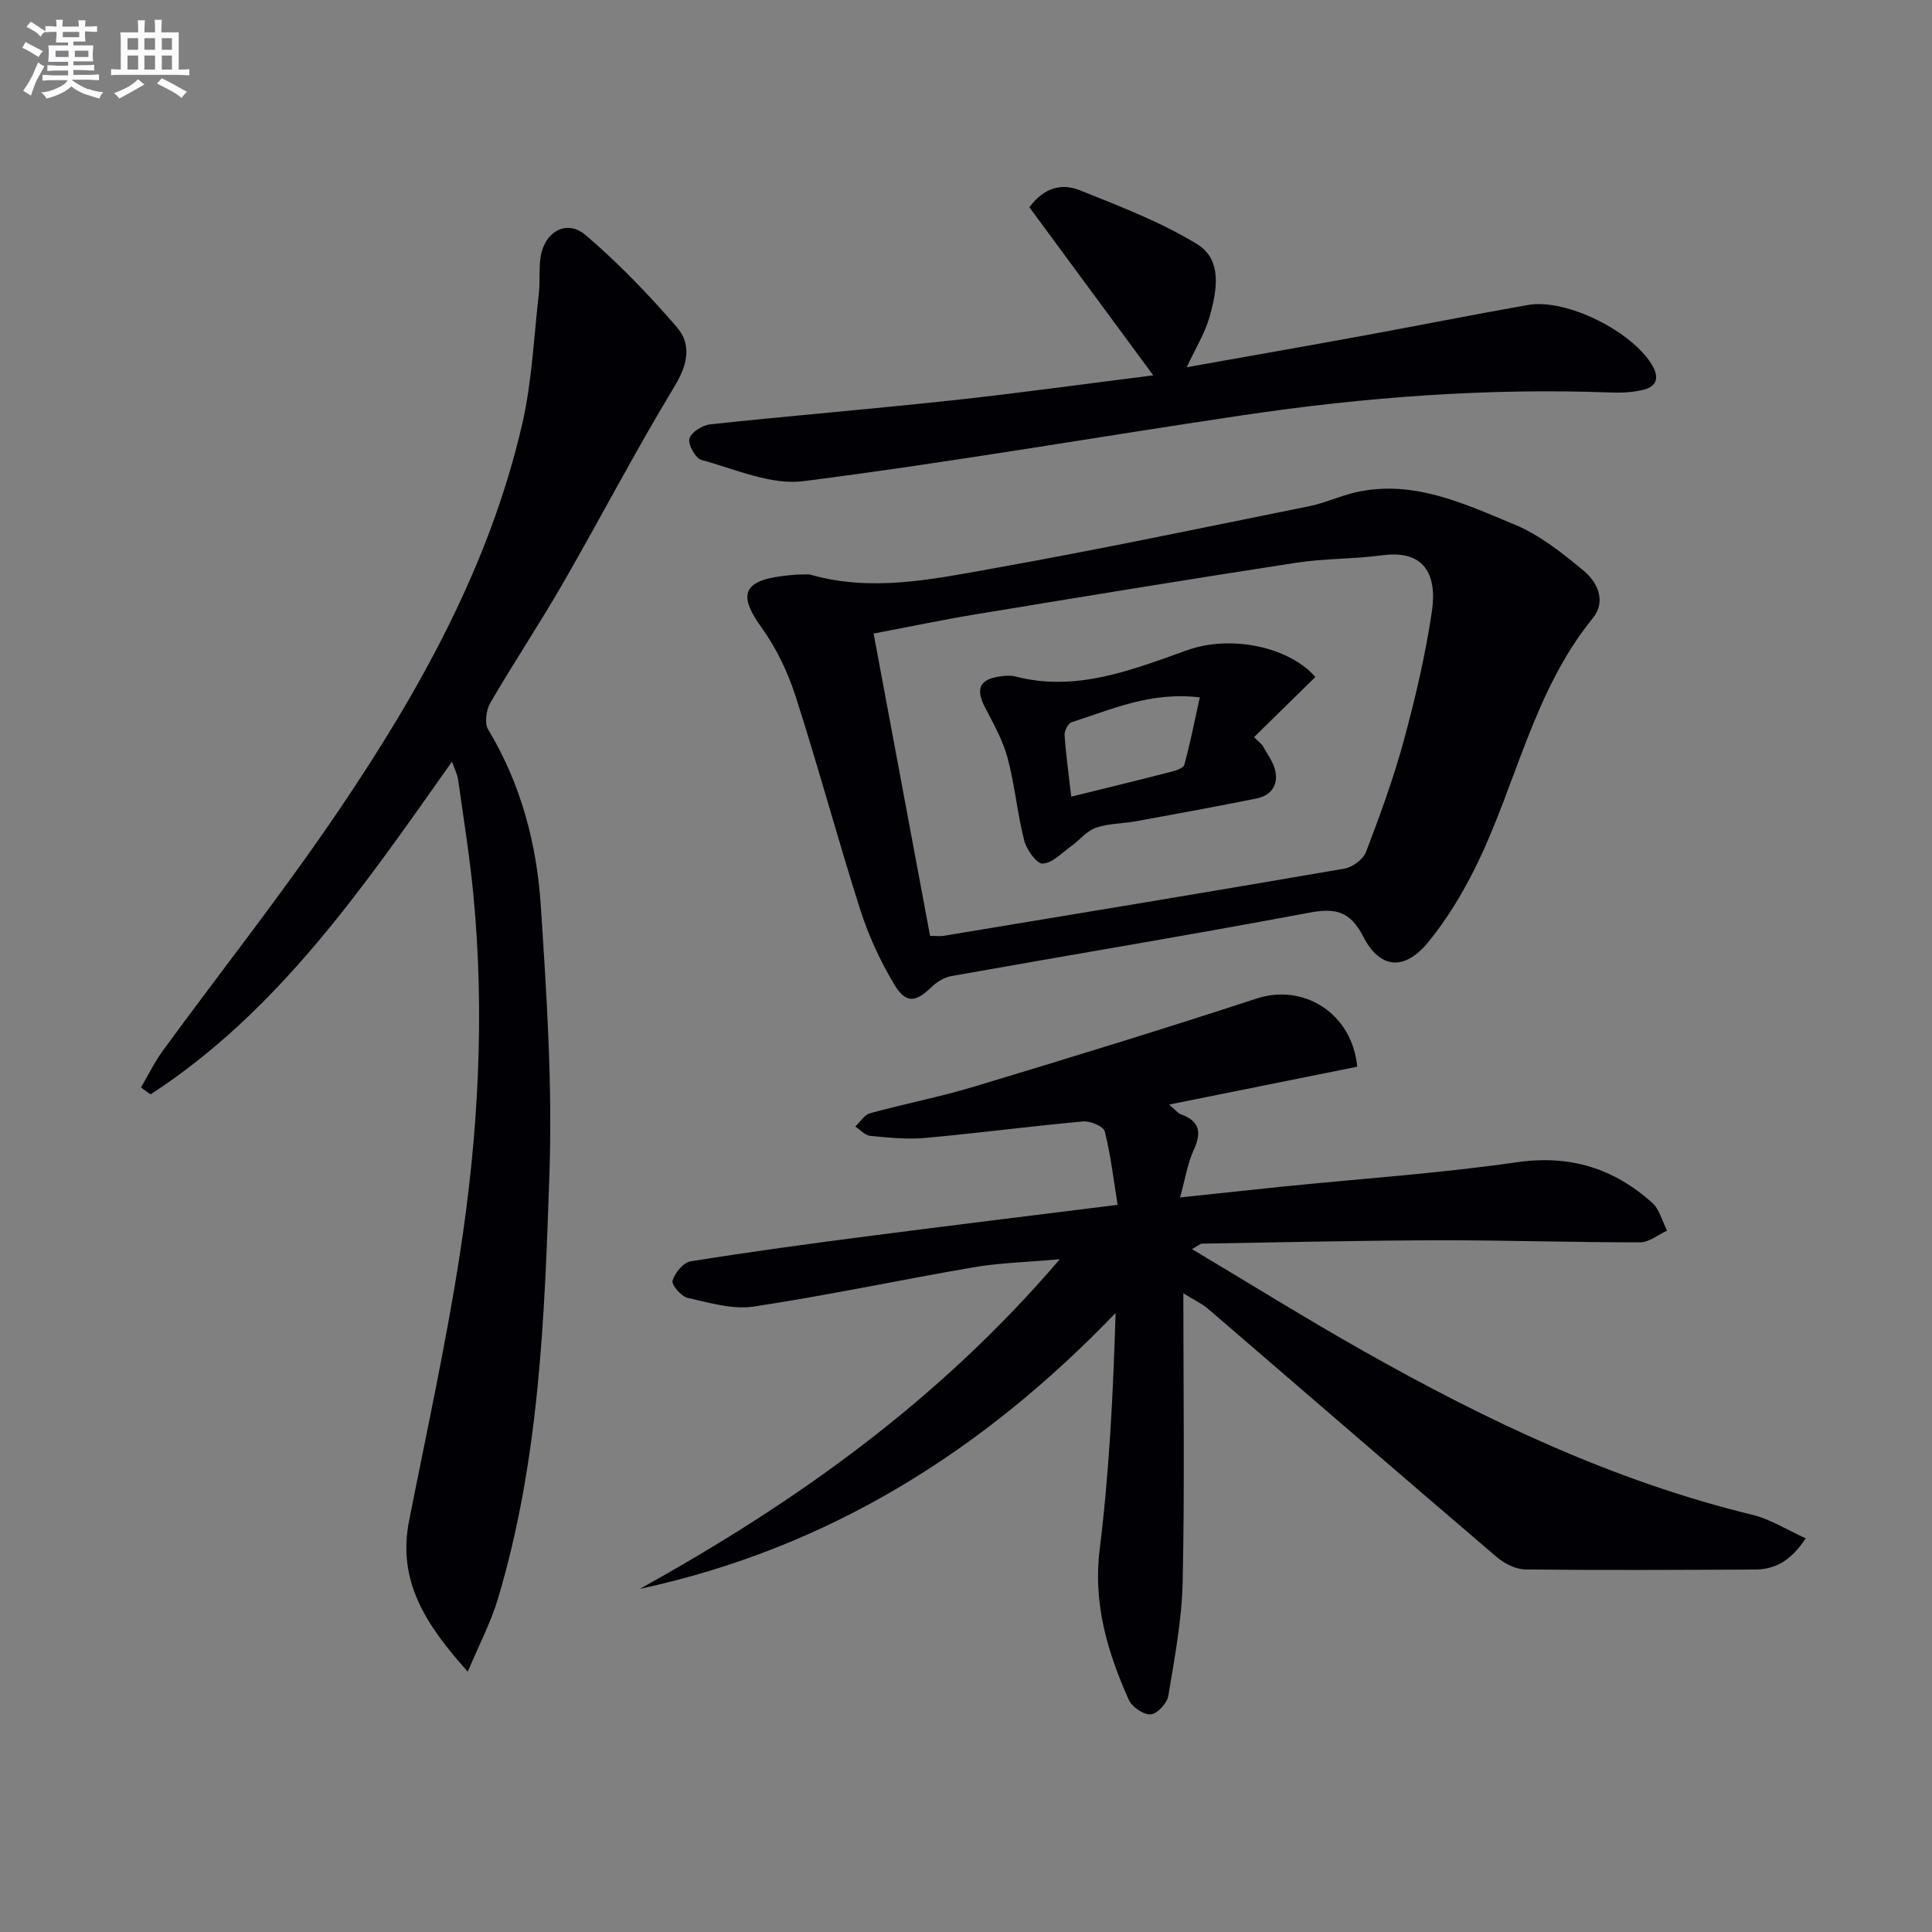 <svg enable-background="new 0 0 400 400" viewBox="0 0 400 400" xmlns="http://www.w3.org/2000/svg"><rect x="0" y="0" width="400" height="400" fill="#808080" stroke="none"/><g fill="#010105"><path d="m245 267.76c0 20.73.28 40.22-.14 59.7-.17 7.9-1.67 15.8-2.97 23.63-.25 1.53-2.3 3.76-3.64 3.85-1.48.11-3.89-1.53-4.55-3.01-4.4-9.88-7.42-19.88-6.02-31.17 1.99-16.09 2.79-32.34 3.29-48.92-27.57 28.71-59.61 48.75-98.51 57.12 32.19-17.84 61.81-38.82 86.96-68.25-6.91.62-12.45.74-17.85 1.67-15.2 2.6-30.3 5.84-45.55 8.13-4.38.66-9.17-.8-13.65-1.8-1.33-.3-3.38-2.7-3.13-3.55.47-1.61 2.23-3.77 3.72-4.01 12.28-1.97 24.61-3.64 36.95-5.24 16.78-2.18 33.57-4.22 51.48-6.46-.86-5.32-1.43-10.35-2.66-15.21-.26-1.04-3-2.2-4.48-2.06-10.92.99-21.79 2.43-32.71 3.42-3.75.34-7.59-.07-11.36-.43-1.09-.11-2.07-1.26-3.1-1.93 1.01-.95 1.87-2.43 3.05-2.75 7.19-1.98 14.54-3.39 21.67-5.55 19.5-5.89 38.99-11.85 58.35-18.2 9.75-3.2 19.79 3.03 20.85 14.11-12.66 2.55-25.38 5.11-38.95 7.84 1.31 1.1 1.8 1.79 2.45 2.02 3.99 1.43 4.28 3.84 2.62 7.45-1.26 2.75-1.72 5.87-2.8 9.76 7.96-.84 14.81-1.59 21.66-2.29 16.03-1.62 32.13-2.7 48.06-5 10.98-1.58 20.03 1.24 28 8.36 1.54 1.37 2.1 3.84 3.11 5.8-1.85.84-3.7 2.41-5.56 2.42-13.95.02-27.9-.45-41.85-.42-16.29.04-32.57.42-48.86.69-.42.01-.84.44-2.09 1.14 12.13 7.23 23.67 14.42 35.5 21.1 25.53 14.42 51.88 26.95 80.58 33.92 3.68.9 7.06 3.08 10.98 4.85-2.99 4.59-6.28 6.45-10.54 6.47-15.82.07-31.65.16-47.47-.02-2.02-.02-4.38-1.23-5.98-2.59-20-17.08-39.88-34.3-59.82-51.44-1.21-1.01-2.7-1.69-5.04-3.15z"/><path d="m29.19 225.15c1.5-2.55 2.79-5.25 4.53-7.63 12.18-16.65 25.01-32.86 36.55-49.93 16.63-24.58 31.06-50.45 37.83-79.72 2.04-8.83 2.42-18.04 3.46-27.09.28-2.47-.01-5.02.35-7.48.8-5.35 5.41-7.99 9.36-4.61 6.76 5.78 13 12.26 18.83 19 3.15 3.64 2.29 7.79-.45 12.31-8.09 13.36-15.31 27.24-23.11 40.78-4.81 8.35-10.17 16.39-15.02 24.73-.86 1.48-1.24 4.21-.45 5.53 6.77 11.24 10.05 23.61 10.89 36.43 1.21 18.41 2.42 36.92 1.8 55.32-.99 29.68-2.05 59.49-10.69 88.28-1.45 4.84-3.85 9.39-6.22 15.03-8.61-9.59-14.63-18.67-12.16-31.21 3.63-18.39 7.66-36.72 10.52-55.23 3.82-24.7 5.2-49.62 2.78-74.6-.77-7.92-2.04-15.8-3.15-23.68-.15-1.07-.7-2.08-1.26-3.69-18.26 25.84-35.82 51.61-62.41 68.89-.66-.48-1.32-.96-1.98-1.43z"/><path d="m165.07 118.96c1.73 0 2.26-.12 2.72.02 12.6 3.6 25.1.99 37.43-1.22 22.01-3.93 43.9-8.52 65.81-12.95 3.23-.65 6.3-2.1 9.52-2.85 11.96-2.77 22.53 2.31 33 6.63 5.22 2.16 9.93 5.92 14.34 9.58 2.86 2.37 4.71 6.33 1.9 9.79-12.41 15.24-15.88 34.59-24.33 51.63-2.71 5.47-5.95 10.83-9.81 15.53-4.85 5.9-9.94 5.53-13.4-1.2-2.75-5.35-5.81-5.97-11.28-4.94-24.61 4.62-49.32 8.71-73.97 13.1-1.45.26-2.99 1.18-4.07 2.22-3.41 3.29-5.38 3.56-7.85-.59-2.85-4.8-5.26-10-6.96-15.32-4.68-14.67-8.68-29.57-13.4-44.23-1.61-4.99-3.97-9.96-7.02-14.19-4.49-6.25-4.47-9.6 4.15-10.69 1.46-.2 2.96-.29 3.22-.32zm15.8 12.21c4.02 21.52 7.85 42.02 11.69 62.59 1.25 0 2.08.12 2.88-.02 27.66-4.58 55.33-9.14 82.96-13.91 1.67-.29 3.86-1.95 4.44-3.49 2.89-7.59 5.7-15.25 7.82-23.08 2.38-8.78 4.47-17.7 5.8-26.69 1.13-7.7-1.65-12.76-10.23-11.61-5.92.8-11.98.64-17.87 1.55-22.12 3.41-44.22 7.03-66.3 10.67-6.97 1.15-13.9 2.61-21.19 3.99z"/><path d="m245.7 76.03c12.37-2.21 24.41-4.31 36.43-6.51 11.42-2.09 22.8-4.37 34.23-6.38 7.97-1.4 21.73 5.54 25.77 12.59 1.47 2.56.77 4.29-1.8 4.95-2.21.57-4.62.67-6.92.58-25.51-.95-50.84.96-76.04 4.7-30.35 4.51-60.6 9.78-91.03 13.66-6.76.86-14.14-2.51-21.1-4.39-1.24-.34-2.84-3.21-2.51-4.43.36-1.31 2.72-2.78 4.33-2.95 16.68-1.78 33.39-3.16 50.07-4.96 13.83-1.5 27.61-3.42 41.64-5.18-8.73-11.85-17.22-23.37-25.65-34.8 3.19-4.32 6.95-4.91 10.39-3.54 8.28 3.31 16.73 6.55 24.3 11.15 5.38 3.27 4.11 9.74 2.62 15.08-.98 3.44-2.96 6.6-4.73 10.43z"/><path d="m272.34 140.16c-4.29 4.2-8.5 8.33-12.71 12.46.57.55 1.15 1.09 1.72 1.64.91 1.72 2.22 3.36 2.65 5.19.73 3.06-.8 5.26-3.9 5.88-8.28 1.66-16.59 3.19-24.9 4.7-2.77.51-5.7.44-8.31 1.35-1.92.67-3.39 2.58-5.14 3.83-1.91 1.37-3.85 3.49-5.87 3.59-1.24.06-3.34-2.87-3.83-4.78-1.43-5.62-1.94-11.48-3.43-17.07-.97-3.62-2.88-7.04-4.64-10.4-2.06-3.95-1.22-5.93 3.17-6.52.98-.13 2.05-.23 2.99.01 12.71 3.32 24.26-1.37 35.76-5.46 9.08-3.2 21-.62 26.44 5.58zm-50.55 24.78c7.33-1.81 13.92-3.41 20.49-5.1 1.07-.27 2.73-.77 2.92-1.49 1.23-4.48 2.12-9.06 3.2-13.96-10.17-1.24-18.25 2.51-26.52 5.13-.72.23-1.53 1.78-1.47 2.66.28 4.09.86 8.16 1.38 12.76z"/></g><path d="m6.8 9.5c.6.3 1.3.7 2.1 1.1-.4.4-.7.8-.9 1.2-.7-.4-1.3-.8-1.8-1.1s-1.1-.6-1.6-.8c.2-.4.5-.8.7-1.2.4.2.8.5 1.5.8zm.9 6.9c-.3.6-.5 1.1-.7 1.7s-.4 1.1-.6 1.7c-.6-.4-1.1-.7-1.6-1 .7-1 1.2-1.8 1.5-2.4.3-.5.6-1.1.8-1.7.3-.6.5-1.2.8-1.8.3.3.8.6 1.3.8-.7 1.3-1.2 2.2-1.5 2.7zm.1-11c.4.3 1 .7 1.7 1.1-.5.2-.8.6-1.1 1.1-.5-.6-1-1-1.4-1.2s-.9-.6-1.5-.8c.2-.4.5-.7.9-1.1.5.3.9.6 1.4.9zm10.5 13c1 .4 2 .6 3.1.7-.4.4-.7.8-.8 1.3-.9-.2-1.9-.6-3-.9-1-.4-2-.9-2.8-1.6-.5.4-1.1.9-1.9 1.3s-1.9.9-3.3 1.2c-.1-.3-.5-.8-1.1-1.3 1 0 2.1-.3 3.2-.8 1.2-.5 1.9-1 2.3-1.7h-3.2c-.4 0-1 0-2 .1v-1.2c1 0 1.7.1 2 .1h3.3v-1h-2.3c-.2 0-.9 0-2 .1v-1.2c1.2 0 1.9.1 2 .1h2.3v-.8h-4.1c0-.7.1-1.2.1-1.6 0-.5 0-1.1-.1-1.8h4.1v-.6h-2.5c0-.6.1-1.1.1-1.6v-.6h-.5c-.4 0-1 0-1.8.1v-1.3c1.2 0 1.9.1 2.1.1h.2c0-.3 0-.8-.1-1.4h1.4c0 .6-.1 1-.1 1.4h3.4c0-.4 0-.8-.1-1.3h1.5c0 .4-.1.9-.1 1.3.7 0 1.5 0 2.5-.1v1.2c-1 0-1.8-.1-2.5-.1v.6c0 .3 0 .8.1 1.5h-2.5v.8h4.1c0 .7-.1 1.3-.1 1.8s0 1 .1 1.5h-4.1v.8h1.4c.8 0 1.8 0 2.9-.1v1.2c-1 0-1.9-.1-2.8-.1h-1.5v1h3.2c.3 0 1 0 2.1-.1v1.2c-1.1 0-1.8-.1-2.1-.1h-3.4l-.1.1c1.4 1 2.4 1.5 3.4 1.9zm-4.1-6.6v-1.3h-2.7v1.3zm2.2-4.1v-1.1h-3.4v1.1zm1.9 4.1v-1.3h-2.8v1.3z" fill="#fbfafc"/><path d="m37 6.7v2.3 5.4c1 0 1.8 0 2.2-.1v1.3c-.6 0-1.5-.1-2.5-.1h-11.9c-.7 0-1.3 0-1.8.1v-1.3c.5 0 1.1.1 2 .1v-5.2c0-1 0-1.8-.1-2.5h3.7c0-1.3 0-2.1-.1-2.5h1.5c0 .4-.1 1.3-.1 2.5h2.2c0-1.2 0-2.1-.1-2.6h1.5c0 .4-.1 1.3-.1 2.6zm-12.3 13.7c-.3-.4-.7-.8-1.1-1.1 1.1-.4 2.1-.9 2.9-1.3.8-.5 1.5-1 2.1-1.6.4.4.9.8 1.3 1.1-2.5 1.4-4.2 2.4-5.2 2.9zm3.9-10.1v-2.4h-2.2v2.4zm0 4.1v-2.9h-2.2v2.9zm3.5-4.1v-2.4h-2.2v2.4zm0 4.1v-2.9h-2.2v2.9zm.4 2.9 1-1.1c.6.3 1.4.7 2.5 1.3s2 1.1 2.7 1.5c-.4.4-.8.8-1.1 1.3-.8-.8-2.5-1.7-5.1-3zm3.1-7v-2.4h-2.1v2.4zm0 4.1v-2.9h-2.1v2.9z" fill="#fbfafc"/></svg>